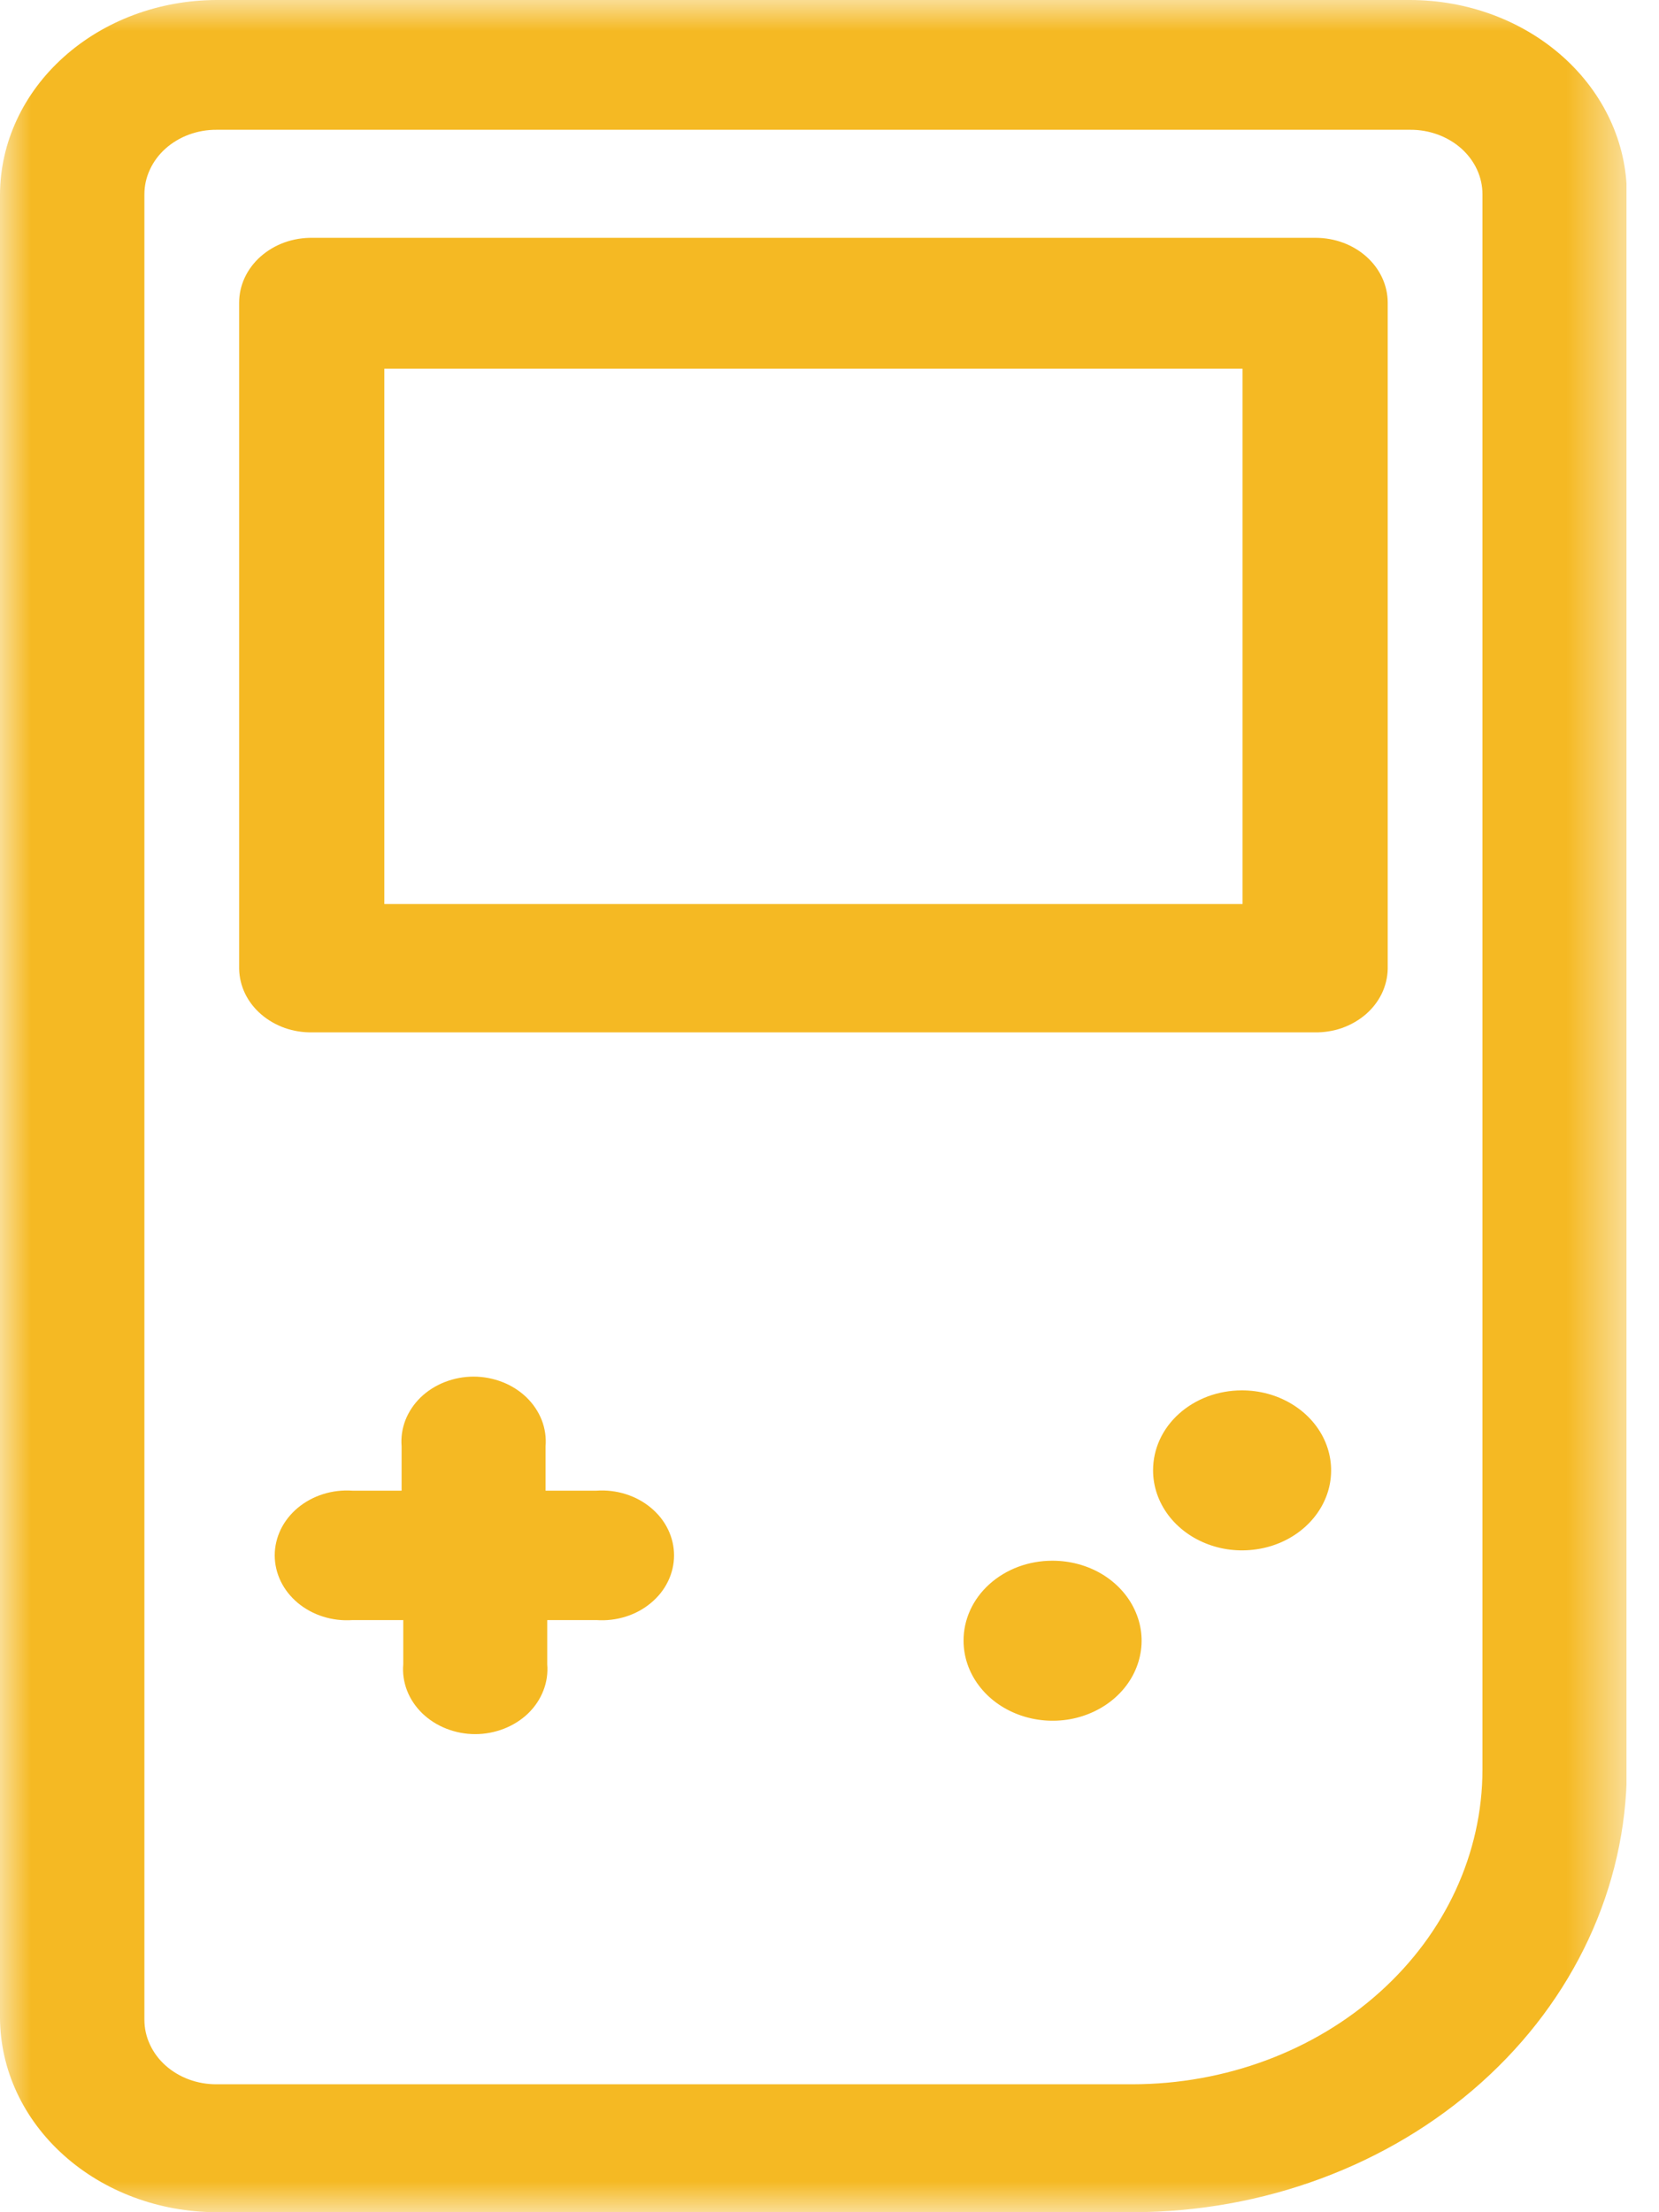 <svg width="27" height="36" viewBox="0 0 27 36" fill="none" xmlns="http://www.w3.org/2000/svg">
<g clip-path="url(#clip0_102_250)">
<mask id="mask0_102_250" style="mask-type:luminance" maskUnits="userSpaceOnUse" x="0" y="0" width="27" height="36">
<path d="M26.471 0H0V36H26.471V0Z" fill="white"/>
</mask>
<g mask="url(#mask0_102_250)">
<path d="M24.127 28.8C24.125 30.157 23.525 31.458 22.457 32.417C21.39 33.377 19.942 33.916 18.433 33.918H3.525C3.371 33.919 3.218 33.892 3.076 33.84C2.933 33.787 2.804 33.71 2.695 33.613C2.585 33.515 2.499 33.399 2.44 33.271C2.38 33.143 2.35 33.006 2.35 32.868V3.162C2.35 3.024 2.38 2.887 2.44 2.759C2.499 2.631 2.585 2.515 2.695 2.417C2.804 2.32 2.933 2.243 3.076 2.19C3.218 2.138 3.371 2.111 3.525 2.112H22.952C23.106 2.111 23.259 2.138 23.401 2.19C23.544 2.243 23.674 2.32 23.783 2.417C23.892 2.515 23.979 2.631 24.038 2.759C24.097 2.887 24.127 3.024 24.127 3.162V28.8ZM22.952 0H3.525C2.592 0.002 1.697 0.335 1.037 0.928C0.376 1.52 0.004 2.323 0 3.162V32.838C0.004 33.677 0.376 34.48 1.037 35.072C1.697 35.665 2.592 35.998 3.525 36H18.433C20.56 35.998 22.6 35.24 24.107 33.891C25.615 32.542 26.467 30.712 26.477 28.8V3.162C26.474 2.323 26.101 1.52 25.441 0.928C24.78 0.335 23.886 0.002 22.952 0Z" fill="#F5B923"/>
</g>
<path d="M20.222 14.712H6.255V6H20.222V14.712ZM21.39 3.87H5.087C4.931 3.868 4.776 3.893 4.631 3.945C4.486 3.997 4.355 4.075 4.243 4.173C4.132 4.271 4.044 4.388 3.983 4.518C3.923 4.647 3.892 4.786 3.892 4.926V15.768C3.895 15.906 3.928 16.043 3.989 16.17C4.051 16.297 4.14 16.412 4.251 16.507C4.362 16.603 4.493 16.678 4.636 16.729C4.78 16.779 4.933 16.803 5.087 16.8H21.39C21.544 16.803 21.697 16.779 21.841 16.729C21.984 16.678 22.115 16.603 22.227 16.507C22.337 16.412 22.426 16.297 22.488 16.17C22.549 16.043 22.582 15.906 22.585 15.768V4.926C22.585 4.646 22.461 4.377 22.241 4.179C22.021 3.981 21.722 3.87 21.41 3.87H21.39Z" fill="#F5B923"/>
<path d="M9.68 24.258H8.879V23.538C8.891 23.393 8.87 23.247 8.817 23.11C8.763 22.973 8.679 22.847 8.569 22.74C8.459 22.634 8.326 22.549 8.178 22.491C8.029 22.433 7.869 22.402 7.708 22.402C7.546 22.402 7.386 22.433 7.237 22.491C7.089 22.549 6.956 22.634 6.846 22.74C6.736 22.847 6.652 22.973 6.598 23.11C6.545 23.247 6.524 23.393 6.536 23.538V24.258H5.735C5.573 24.247 5.411 24.266 5.259 24.314C5.106 24.362 4.966 24.438 4.847 24.537C4.729 24.636 4.634 24.755 4.569 24.889C4.505 25.022 4.471 25.166 4.471 25.311C4.471 25.456 4.505 25.6 4.569 25.733C4.634 25.867 4.729 25.986 4.847 26.085C4.966 26.184 5.106 26.26 5.259 26.308C5.411 26.356 5.573 26.375 5.735 26.364H6.563V27.084C6.55 27.229 6.572 27.375 6.625 27.512C6.678 27.649 6.763 27.775 6.873 27.882C6.983 27.988 7.116 28.073 7.264 28.131C7.412 28.189 7.572 28.22 7.734 28.22C7.896 28.22 8.056 28.189 8.204 28.131C8.352 28.073 8.486 27.988 8.596 27.882C8.706 27.775 8.79 27.649 8.843 27.512C8.897 27.375 8.918 27.229 8.906 27.084V26.364H9.707C9.868 26.375 10.03 26.356 10.183 26.308C10.336 26.26 10.476 26.184 10.594 26.085C10.713 25.986 10.808 25.867 10.872 25.733C10.937 25.6 10.97 25.456 10.97 25.311C10.97 25.166 10.937 25.022 10.872 24.889C10.808 24.755 10.713 24.636 10.594 24.537C10.476 24.438 10.336 24.362 10.183 24.314C10.03 24.266 9.868 24.247 9.707 24.258H9.68Z" fill="#F5B923"/>
<path d="M20.209 22.626C20.495 22.625 20.776 22.7 21.015 22.843C21.254 22.985 21.441 23.188 21.552 23.426C21.662 23.663 21.692 23.925 21.637 24.178C21.582 24.431 21.444 24.664 21.242 24.846C21.04 25.029 20.781 25.154 20.5 25.204C20.219 25.255 19.927 25.23 19.662 25.131C19.397 25.033 19.171 24.866 19.011 24.652C18.852 24.438 18.766 24.186 18.766 23.928C18.766 23.757 18.802 23.588 18.874 23.43C18.946 23.272 19.052 23.129 19.186 23.008C19.32 22.887 19.48 22.791 19.655 22.725C19.831 22.66 20.018 22.626 20.209 22.626Z" fill="#F5B923"/>
<path d="M17.124 25.398C17.411 25.397 17.692 25.472 17.931 25.614C18.17 25.757 18.357 25.96 18.467 26.198C18.578 26.435 18.608 26.697 18.552 26.95C18.497 27.203 18.36 27.436 18.157 27.619C17.955 27.801 17.697 27.926 17.416 27.977C17.135 28.027 16.843 28.002 16.578 27.903C16.313 27.805 16.086 27.638 15.927 27.424C15.767 27.21 15.682 26.958 15.682 26.7C15.681 26.529 15.718 26.36 15.79 26.202C15.862 26.044 15.968 25.901 16.102 25.78C16.236 25.659 16.395 25.563 16.571 25.497C16.746 25.432 16.934 25.398 17.124 25.398Z" fill="#F5B923"/>
</g>
<defs>
<clipPath id="clip0_102_250">
<rect width="26.471" height="36" fill="white"/>
</clipPath>
</defs>
</svg>
